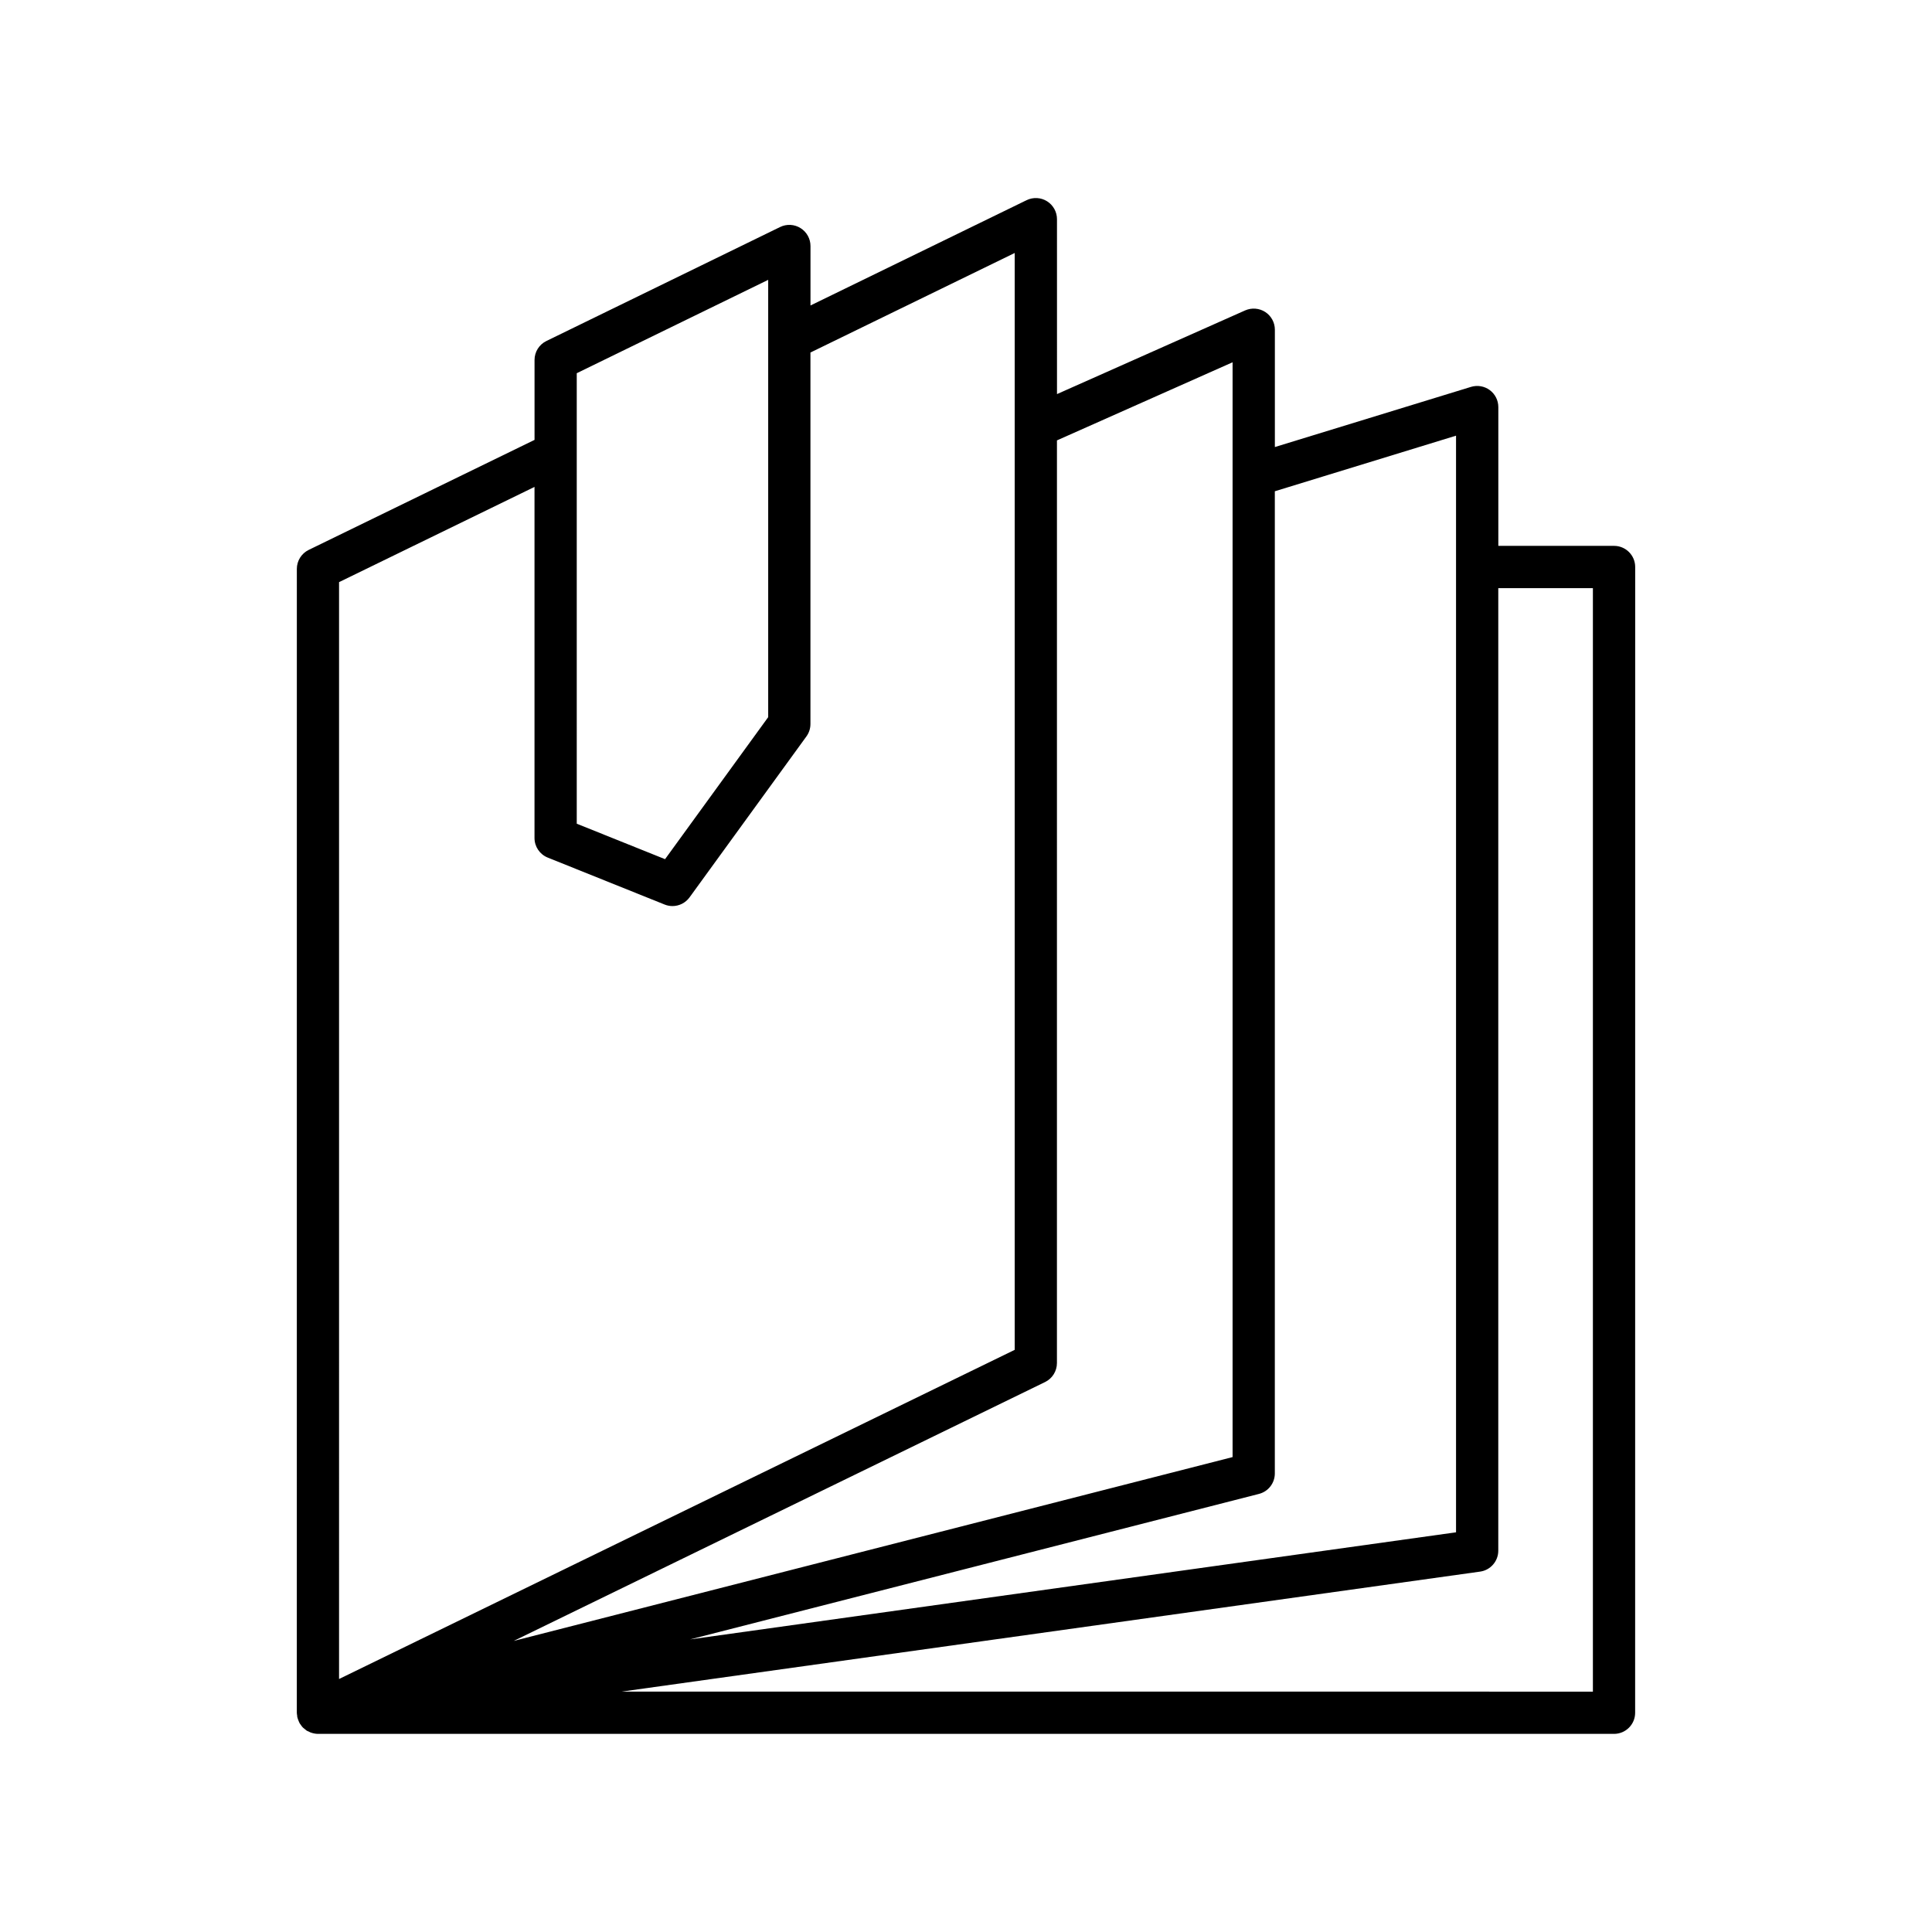 <?xml version="1.0" encoding="UTF-8"?>
<!-- Uploaded to: ICON Repo, www.svgrepo.com, Generator: ICON Repo Mixer Tools -->
<svg fill="#000000" width="800px" height="800px" version="1.1" viewBox="144 144 512 512" xmlns="http://www.w3.org/2000/svg">
 <path d="m222.66 597.9c0 0.281 0.066 0.551 0.105 0.824 0.012 0.086-0.016 0.168 0 0.258 0.008 0.047 0.039 0.078 0.047 0.125 0.055 0.254 0.145 0.488 0.234 0.73 0.055 0.145 0.102 0.281 0.168 0.422 0.074 0.156 0.133 0.312 0.219 0.461 0.066 0.113 0.156 0.207 0.23 0.316 0.184 0.27 0.363 0.535 0.594 0.77 0.062 0.066 0.141 0.109 0.207 0.172 0.02 0.02 0.043 0.035 0.062 0.051 0.137 0.125 0.273 0.234 0.422 0.344 0.117 0.086 0.211 0.195 0.336 0.273 0.164 0.102 0.348 0.148 0.52 0.23 0.141 0.066 0.262 0.152 0.406 0.207 0.102 0.039 0.203 0.074 0.309 0.109 0.555 0.184 1.125 0.297 1.707 0.301 0.008 0 0.016 0.004 0.02 0.004h0.004 343.48c3.09 0 5.598-2.504 5.598-5.598l0.012-303.64c0-3.094-2.508-5.598-5.598-5.598h-30.672v-36.781c0-1.777-0.844-3.445-2.269-4.5-1.422-1.055-3.269-1.367-4.969-0.852l-51.98 15.945v-31.094c0-1.898-0.961-3.664-2.547-4.695-1.598-1.027-3.59-1.18-5.324-0.422l-49.867 22.18-0.004-46.355c0-1.93-0.996-3.723-2.629-4.746-1.633-1.027-3.684-1.133-5.422-0.289l-57.273 27.906v-15.758c0-1.93-0.996-3.723-2.633-4.746-1.633-1.027-3.684-1.137-5.422-0.285l-61.93 30.203c-1.926 0.934-3.144 2.887-3.144 5.031v21.176l-59.848 29.156c-1.926 0.941-3.144 2.891-3.144 5.035zm313.58-37.406c2.762-0.387 4.82-2.75 4.82-5.543v-255.09h25.074v292.44l-257.41-0.004zm-58.609-20.59c2.481-0.633 4.211-2.863 4.211-5.422v-260.29l48.023-14.734v290.62l-203 28.383zm-56.676-29.648c1.926-0.941 3.144-2.891 3.144-5.035l0.004-244.51 46.543-20.703v29.918c-0.004 0.086-0.004 0.168 0 0.258v259.96l-190.51 48.719zm-124.11-267.35 50.734-24.742v115.89l-27.332 37.637-23.402-9.398zm-62.992 55.367 51.797-25.234v93.043c0 2.285 1.391 4.34 3.512 5.191l30.965 12.438c0.68 0.273 1.387 0.406 2.082 0.406 1.754 0 3.453-0.824 4.531-2.309l30.965-42.641c0.695-0.957 1.07-2.109 1.07-3.289v-98.457l54.129-26.375v46.125 0.004 244.55l-179.05 87.227z"/>
</svg>